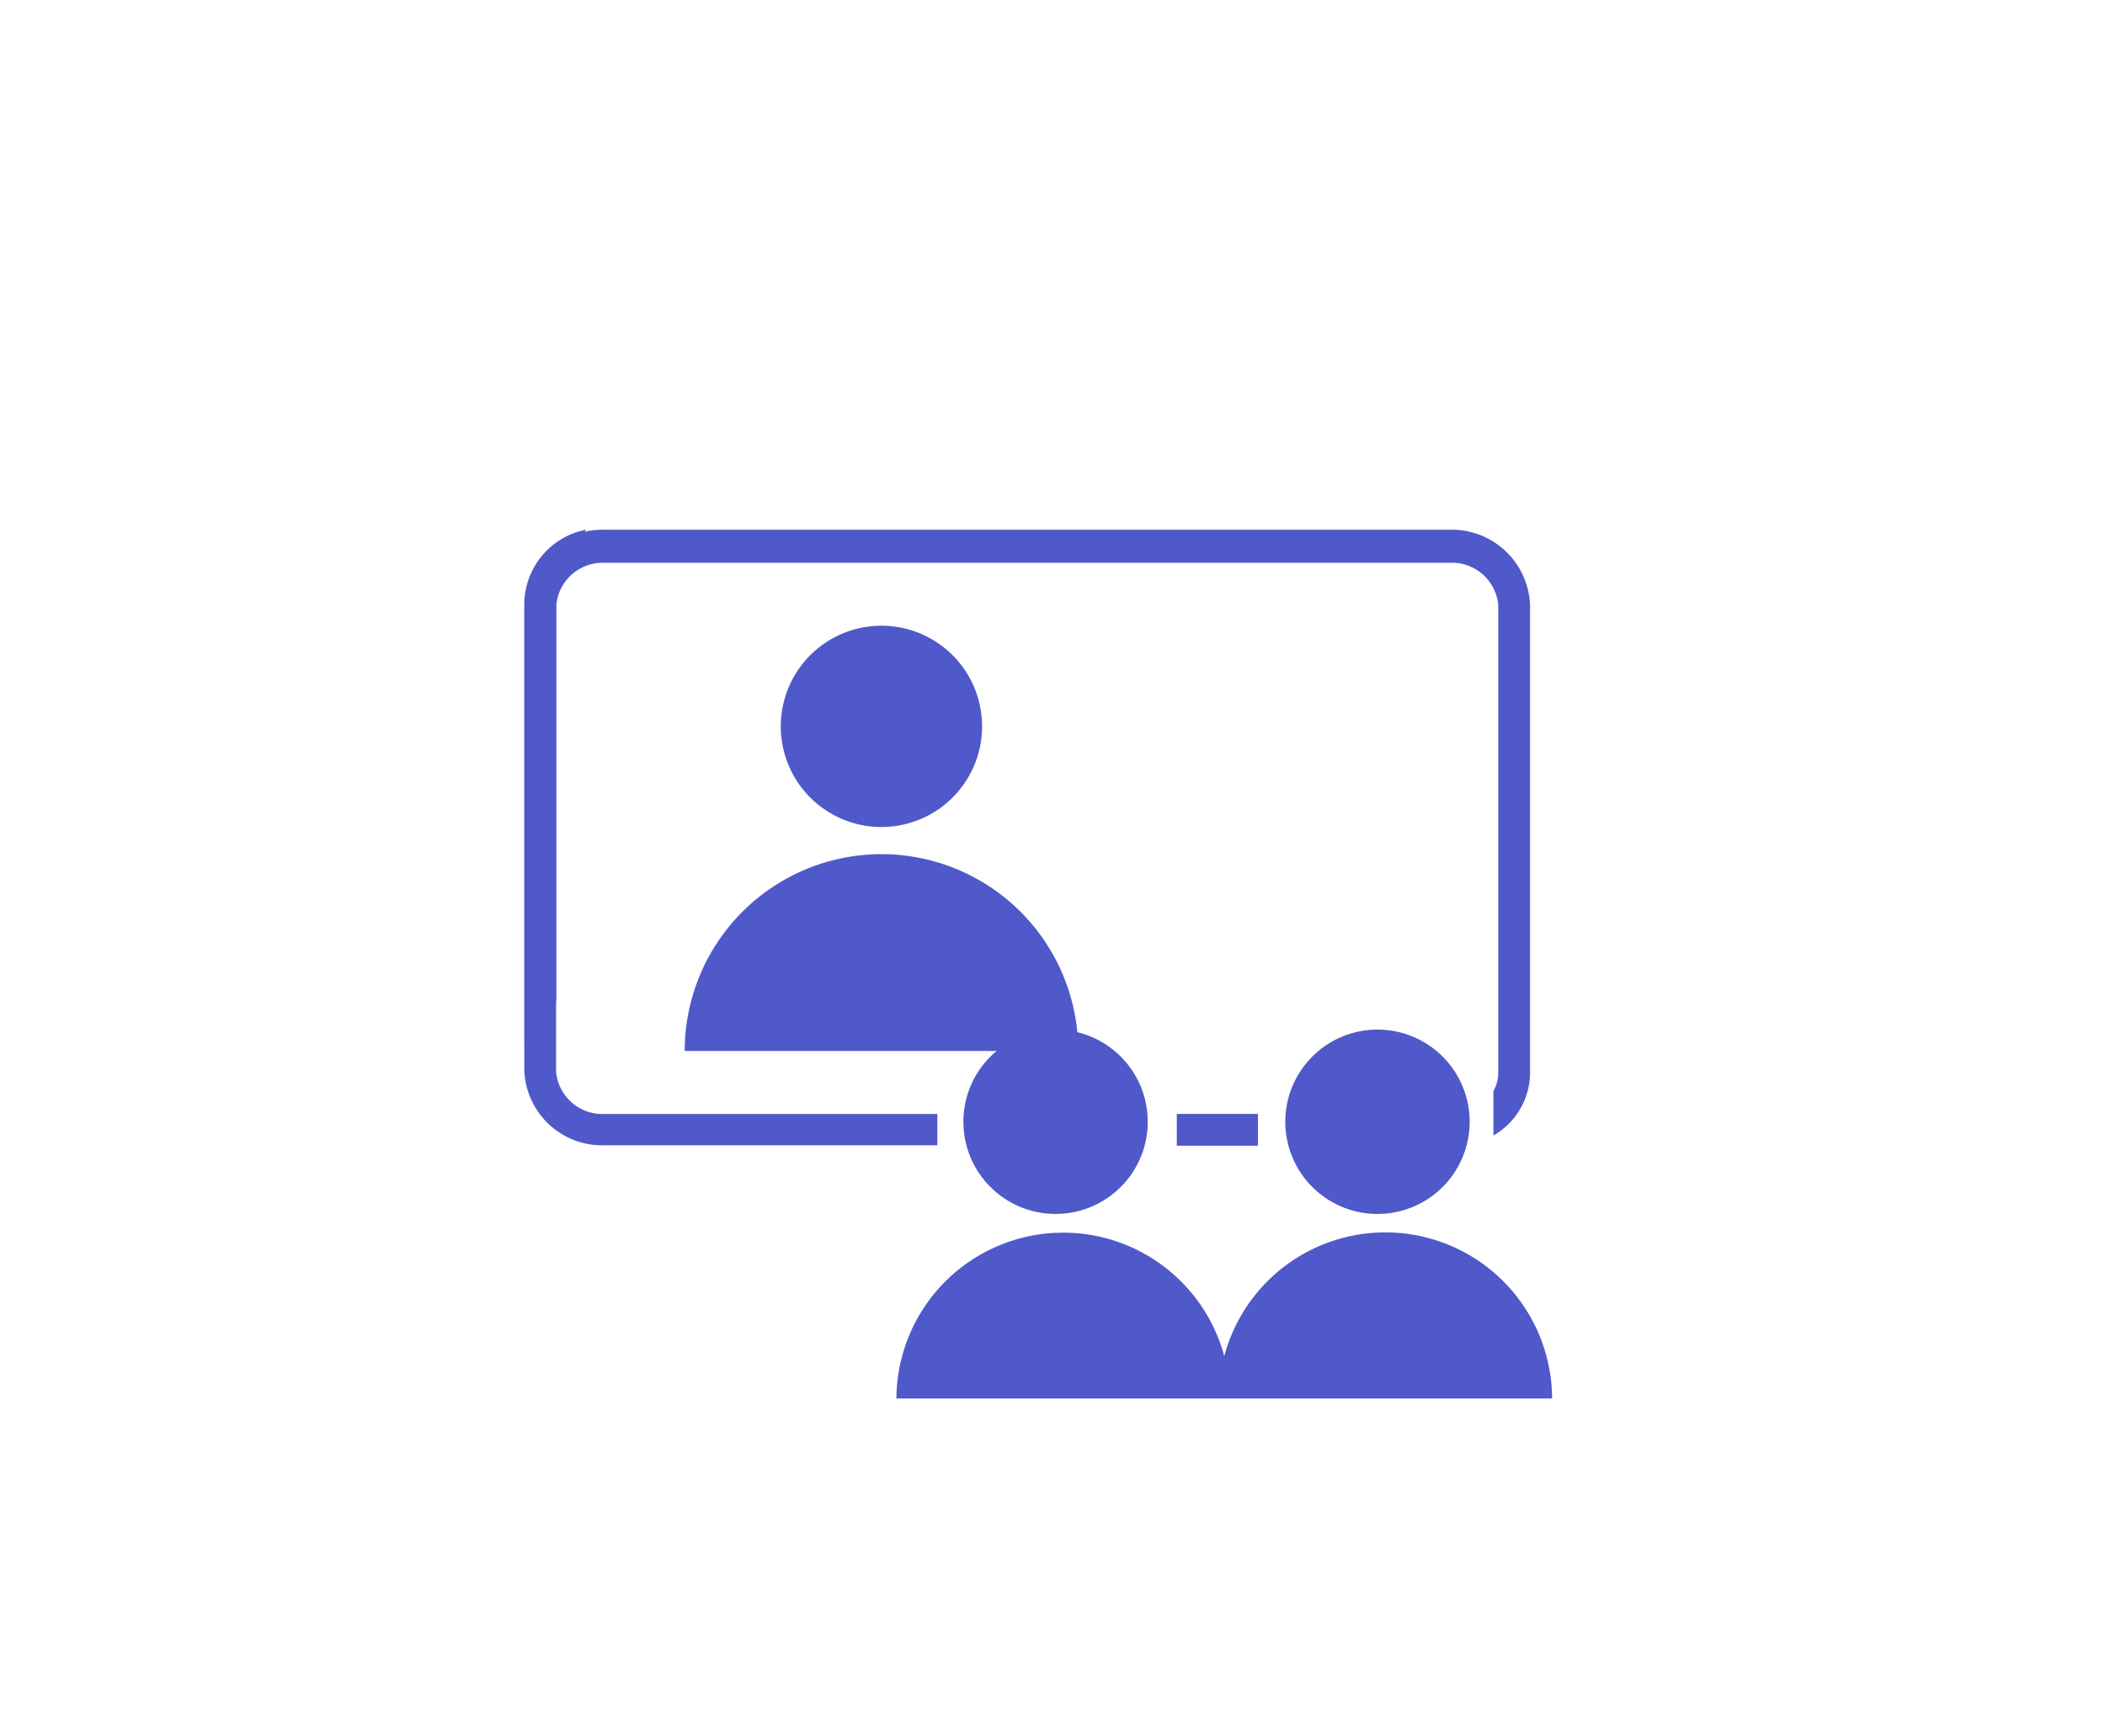 <svg id="Layer_1" data-name="Layer 1" xmlns="http://www.w3.org/2000/svg" viewBox="0 0 99.33 81.91"><defs><style>.cls-1{fill:#5059c9;}</style></defs><circle class="cls-1" cx="41.59" cy="34.28" r="4.75" transform="translate(-6.76 10.47) rotate(-13.28)"/><path class="cls-1" d="M41.59,40.31a9.29,9.29,0,0,0-9.28,9.29H50.88A9.29,9.29,0,0,0,41.59,40.31Z"/><circle class="cls-1" cx="49.81" cy="52.94" r="4.35"/><path class="cls-1" d="M65,48.59a4.35,4.35,0,1,0,4.35,4.35A4.35,4.35,0,0,0,65,48.59Z"/><path class="cls-1" d="M65.37,58.16A7.87,7.87,0,0,0,57.77,64,7.87,7.87,0,0,0,42.3,66H73.24A7.87,7.87,0,0,0,65.37,58.16Z"/><path class="cls-1" d="M44.23,52.57H28.56a2.19,2.19,0,0,1-2.32-2V28.44a2,2,0,0,1,1.06-1.7A5.48,5.48,0,0,1,27.64,25a3.61,3.61,0,0,0-2.9,3.42v22.1a3.68,3.68,0,0,0,3.82,3.53H44.23Z"/><rect class="cls-1" x="48.47" y="52.57" width="3.68" height="1.5"/><rect class="cls-1" x="55.53" y="52.57" width="3.83" height="1.5"/><path class="cls-1" d="M68.38,25H28.56a3.69,3.69,0,0,0-3.81,3.54V49.22a10.35,10.35,0,0,1,1.5-2V28.56a2.2,2.2,0,0,1,2.31-2H68.38a2.2,2.2,0,0,1,2.32,2v22.1a1.73,1.73,0,0,1-.23.83v2.1a3.43,3.43,0,0,0,1.73-2.93V28.56A3.7,3.7,0,0,0,68.38,25Z"/></svg>